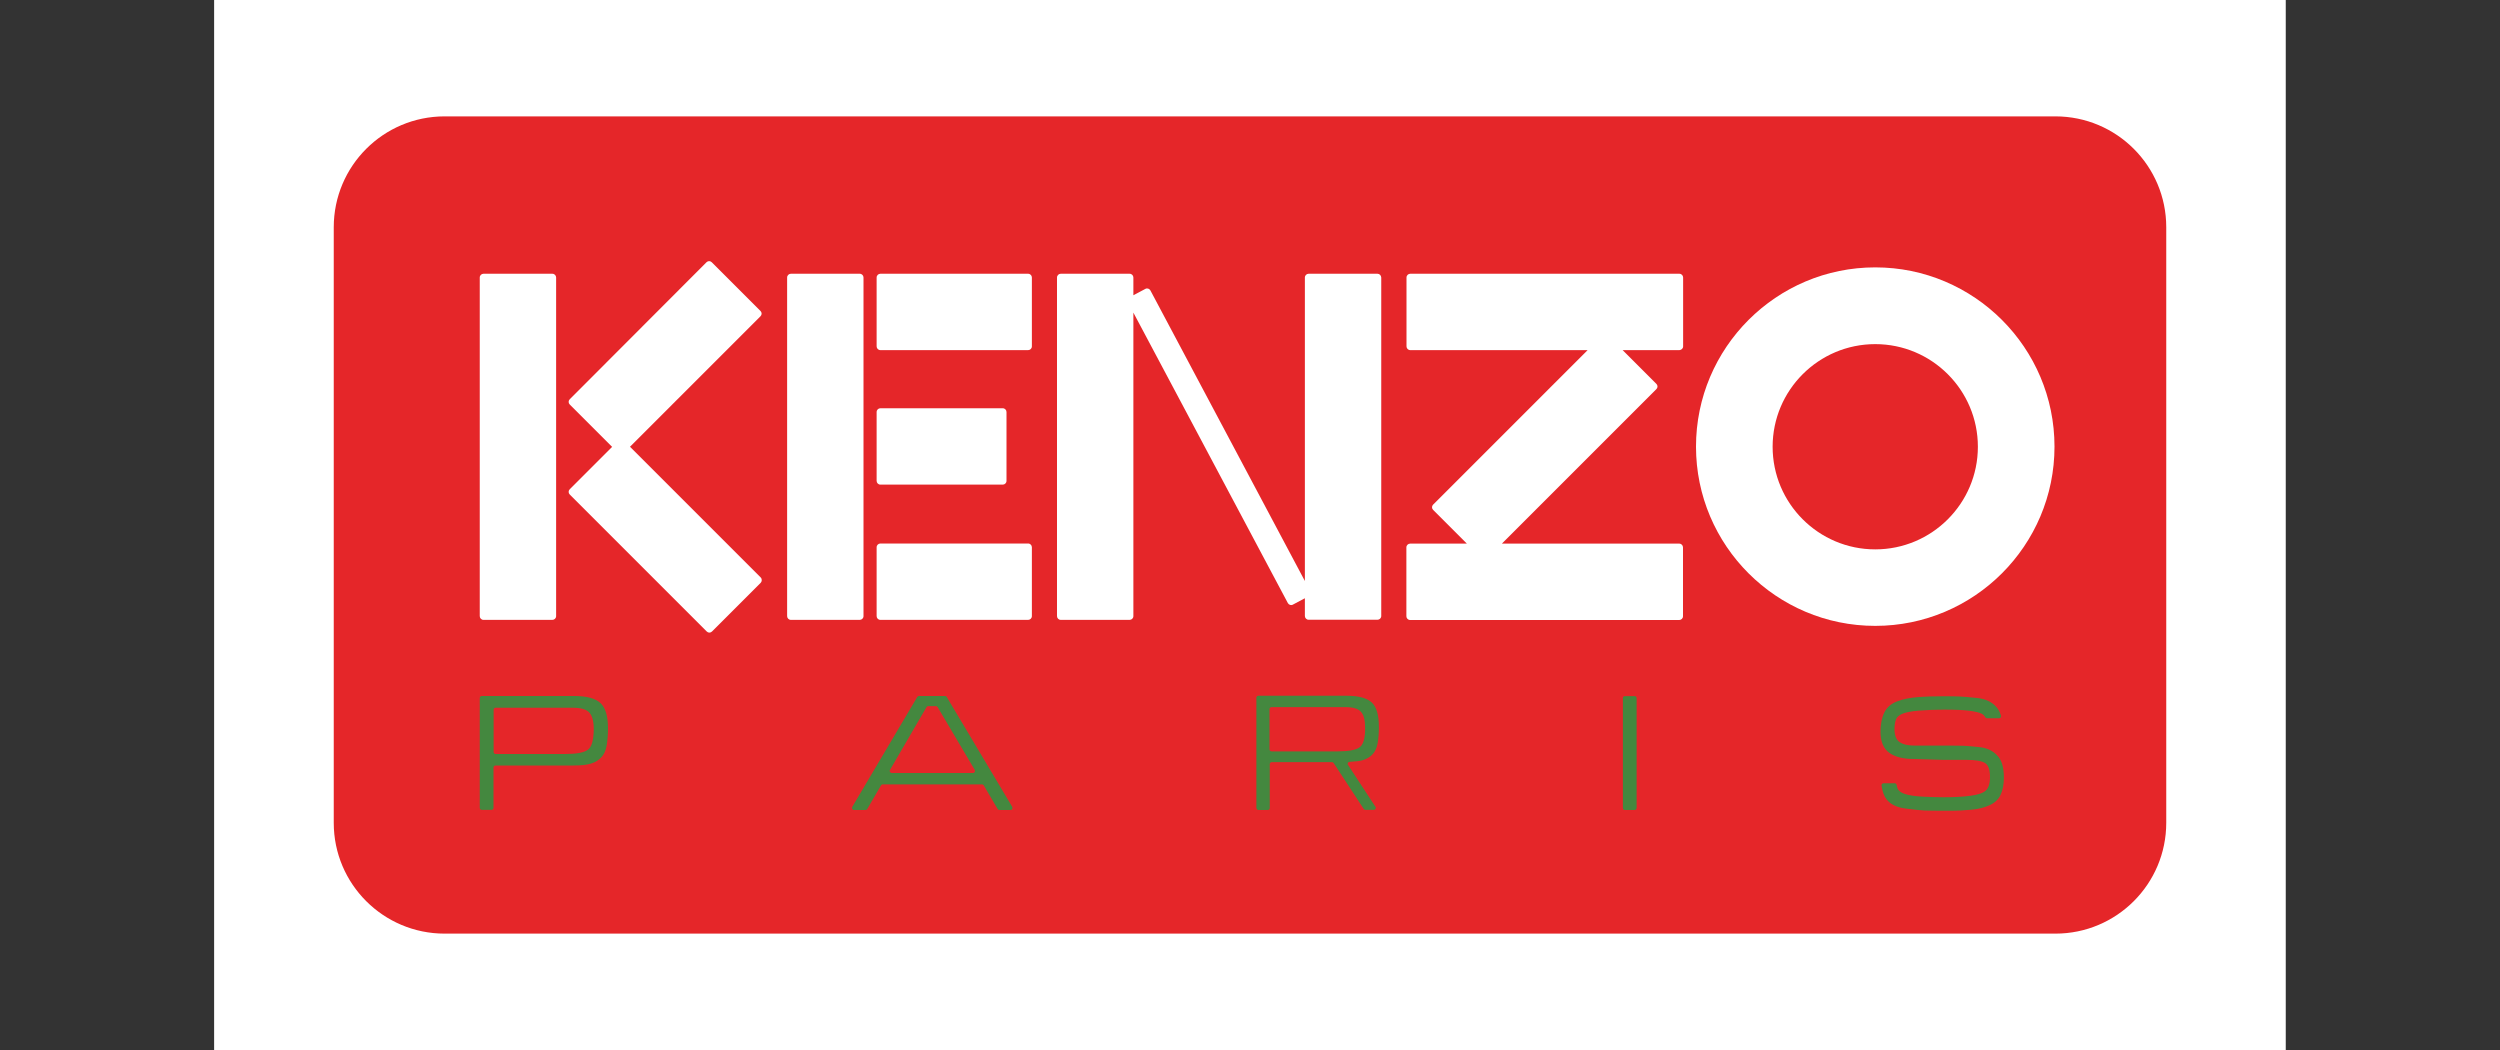 <?xml version="1.0" encoding="utf-8"?>
<!-- Generator: Adobe Illustrator 25.2.3, SVG Export Plug-In . SVG Version: 6.00 Build 0)  -->
<svg version="1.1" id="Layer_1" xmlns="http://www.w3.org/2000/svg" xmlns:xlink="http://www.w3.org/1999/xlink" x="0px" y="0px"
	 viewBox="0 0 200 84" style="enable-background:new 0 0 200 84;" xml:space="preserve">
<rect x="0" y="0" width="200" height="84" fill="#333333" stroke="none"/>
<style type="text/css">
	.st0{fill:#FFFFFF;}
	.st1{fill:#E52629;}
	.st2{fill:#44883F;}
</style>
<g>
	<g>
		<g>
			<g>
				<g>
					<g>
						<g>
							<path class="st0" d="M182.87,0h-6.18H23.31h-6.18v6.26v71.48V84h6.18h153.37h6.18v-6.26V6.26V0L182.87,0z"/>
						</g>
					</g>
				</g>
			</g>
		</g>
		<g>
			<g>
				<path class="st1" d="M35.57,74.69h128.86c4.9,0,8.87-3.97,8.87-8.87V18.18c0-4.9-3.97-8.87-8.87-8.87H35.57
					c-4.9,0-8.87,3.97-8.87,8.87v47.65C26.7,70.72,30.67,74.69,35.57,74.69z"/>
			</g>
		</g>
	</g>
	<g>
		<g>
			<g>
				<g>
					<path class="st0" d="M150.02,50.07c-7.91,0-14.34-6.43-14.34-14.34c0-7.91,6.43-14.34,14.34-14.34
						c7.91,0,14.34,6.43,14.34,14.34C164.36,43.64,157.93,50.07,150.02,50.07z M150.02,27.53c-4.53,0-8.21,3.68-8.21,8.21
						c0,4.53,3.68,8.21,8.21,8.21c4.53,0,8.21-3.68,8.21-8.21C158.23,31.21,154.55,27.53,150.02,27.53z"/>
				</g>
				<g>
					<g>
						<path class="st0" d="M62.97,49.29c0,0.16,0.13,0.3,0.3,0.3h5.51c0.16,0,0.3-0.13,0.3-0.3V22.2c0-0.16-0.13-0.3-0.3-0.3h-5.51
							c-0.16,0-0.3,0.13-0.3,0.3V49.29z"/>
					</g>
					<g>
						<path class="st0" d="M70.43,21.9c-0.16,0-0.3,0.13-0.3,0.3v5.51c0,0.16,0.13,0.3,0.3,0.3h11.82c0.16,0,0.3-0.13,0.3-0.3V22.2
							c0-0.16-0.13-0.3-0.3-0.3H70.43z"/>
					</g>
					<g>
						<path class="st0" d="M70.43,32.66c-0.16,0-0.3,0.13-0.3,0.3v5.51c0,0.16,0.13,0.3,0.3,0.3h9.79c0.16,0,0.3-0.13,0.3-0.3v-5.51
							c0-0.16-0.13-0.3-0.3-0.3H70.43z"/>
					</g>
					<g>
						<path class="st0" d="M70.43,43.48c-0.16,0-0.3,0.13-0.3,0.3v5.51c0,0.16,0.13,0.3,0.3,0.3h11.82c0.16,0,0.3-0.13,0.3-0.3
							v-5.51c0-0.16-0.13-0.3-0.3-0.3H70.43z"/>
					</g>
				</g>
				<path class="st0" d="M110.2,21.9h-5.51c-0.16,0-0.3,0.13-0.3,0.3v24.28L92.03,23.23c-0.08-0.14-0.26-0.2-0.4-0.12l-0.96,0.51
					V22.2c0-0.16-0.13-0.3-0.3-0.3h-5.51c-0.16,0-0.3,0.13-0.3,0.3v27.09c0,0.16,0.13,0.3,0.3,0.3h5.51c0.16,0,0.3-0.13,0.3-0.3
					V25.01l12.36,23.24c0.08,0.14,0.26,0.2,0.4,0.12l0.96-0.51v1.42c0,0.16,0.13,0.3,0.3,0.3h5.51c0.16,0,0.3-0.13,0.3-0.3V22.2
					C110.49,22.03,110.36,21.9,110.2,21.9z"/>
				<path class="st0" d="M134.65,27.71V22.2c0-0.16-0.13-0.3-0.3-0.3h-21.53c-0.16,0-0.3,0.13-0.3,0.3v5.51c0,0.16,0.13,0.3,0.3,0.3
					h14.19l-12.36,12.36c-0.12,0.12-0.12,0.3,0,0.42l2.7,2.7h-4.54c-0.16,0-0.3,0.13-0.3,0.3v5.51c0,0.16,0.13,0.3,0.3,0.3h21.53
					c0.16,0,0.3-0.13,0.3-0.3v-5.51c0-0.16-0.13-0.3-0.3-0.3h-14.19l12.36-12.36c0.12-0.12,0.12-0.3,0-0.42l-2.7-2.7h4.54
					C134.52,28,134.65,27.87,134.65,27.71z"/>
				<g>
					<g>
						<path class="st0" d="M38.38,49.29c0,0.16,0.13,0.3,0.3,0.3h5.51c0.16,0,0.3-0.13,0.3-0.3V22.2c0-0.16-0.13-0.3-0.3-0.3h-5.51
							c-0.16,0-0.3,0.13-0.3,0.3V49.29z"/>
					</g>
					<path class="st0" d="M60.85,46.19L50.4,35.74l10.44-10.44c0.12-0.12,0.12-0.3,0-0.42l-3.9-3.9c-0.12-0.12-0.3-0.12-0.42,0
						L45.58,31.94c-0.12,0.12-0.12,0.3,0,0.42l3.39,3.39l-3.39,3.39c-0.12,0.12-0.12,0.3,0,0.42l10.96,10.96
						c0.12,0.12,0.3,0.12,0.42,0l3.9-3.9C60.97,46.5,60.97,46.31,60.85,46.19z"/>
				</g>
			</g>
			<g>
				<g>
					<path class="st2" d="M47.03,59.98c-0.31,0.23-0.92,0.34-1.83,0.34h-5.55c-0.09,0-0.16-0.07-0.16-0.16v-3.38
						c0-0.09,0.07-0.16,0.16-0.16h6.18c0.64,0,1.08,0.13,1.31,0.38c0.24,0.26,0.36,0.7,0.36,1.34
						C47.49,59.2,47.34,59.75,47.03,59.98 M45.94,55.68h-7.4c-0.09,0-0.16,0.07-0.16,0.16v8.79c0,0.09,0.07,0.16,0.16,0.16h0.78
						c0.09,0,0.16-0.07,0.16-0.16V61.4c0-0.09,0.07-0.16,0.16-0.16h6.22c0.64,0,1.12-0.05,1.44-0.16c0.32-0.1,0.59-0.27,0.8-0.49
						c0.21-0.22,0.36-0.53,0.43-0.93c0.07-0.4,0.11-0.86,0.11-1.38c0-0.99-0.2-1.67-0.61-2.04C47.63,55.87,46.93,55.68,45.94,55.68"
						/>
				</g>
				<g>
					<path class="st2" d="M108.77,59.78c-0.3,0.22-0.88,0.33-1.75,0.33h-5.3c-0.09,0-0.16-0.07-0.16-0.16v-3.22
						c0-0.09,0.07-0.16,0.16-0.16h5.9c0.61,0,1.03,0.12,1.25,0.37c0.23,0.24,0.34,0.67,0.34,1.28
						C109.22,59.04,109.07,59.56,108.77,59.78 M100.67,64.8h0.75c0.09,0,0.16-0.07,0.16-0.16v-0.41v-3.1c0-0.09,0.07-0.16,0.16-0.16
						h4.82c0.05,0,0.1,0.03,0.13,0.07l2.41,3.68c0.03,0.04,0.08,0.07,0.13,0.07h0.68c0.12,0,0.2-0.14,0.13-0.24l-2.2-3.36
						c-0.07-0.1,0-0.23,0.12-0.24c0.42-0.02,0.86-0.07,1.08-0.14c0.3-0.1,0.56-0.25,0.76-0.46c0.2-0.21,0.34-0.5,0.41-0.89
						c0.07-0.38,0.1-0.82,0.1-1.32c0-0.95-0.19-1.6-0.58-1.95c-0.39-0.35-1.05-0.53-2-0.53h-7.06c-0.09,0-0.16,0.07-0.16,0.16v8.4
						v0.41C100.52,64.73,100.59,64.8,100.67,64.8"/>
				</g>
				<g>
					<path class="st2" d="M71.2,61.59l2.92-5.02c0.03-0.05,0.08-0.08,0.14-0.08h0.61c0.06,0,0.11,0.03,0.14,0.08l2.97,5.02
						c0.06,0.11-0.01,0.25-0.14,0.25h-6.49C71.21,61.84,71.13,61.7,71.2,61.59 M73.38,55.76l-5.2,8.79
						c-0.06,0.11,0.01,0.25,0.14,0.25h0.92c0.06,0,0.11-0.03,0.14-0.08l1.1-1.89c0.03-0.05,0.08-0.08,0.14-0.08h7.94
						c0.06,0,0.11,0.03,0.14,0.08l1.11,1.89c0.03,0.05,0.08,0.08,0.14,0.08h0.89c0.13,0,0.2-0.14,0.14-0.25l-5.24-8.79
						c-0.03-0.05-0.08-0.08-0.14-0.08h-2.08C73.46,55.68,73.41,55.71,73.38,55.76"/>
				</g>
				<g>
					<path class="st2" d="M129.99,64.8h0.78c0.09,0,0.16-0.07,0.16-0.16v-8.79c0-0.09-0.07-0.16-0.16-0.16h-0.78
						c-0.09,0-0.16,0.07-0.16,0.16v8.79C129.83,64.73,129.9,64.8,129.99,64.8"/>
				</g>
				<g>
					<path class="st2" d="M158.35,59.77c-0.57-0.06-1-0.1-1.28-0.11c-0.29-0.01-0.45-0.01-0.8-0.01h-3.05
						c-0.55,0-0.97-0.09-1.25-0.28c-0.27-0.18-0.41-0.53-0.41-1.05c0-0.29,0.04-0.54,0.11-0.75c0.07-0.19,0.24-0.35,0.5-0.46
						c0.27-0.12,0.72-0.21,1.33-0.26c0.62-0.05,1.38-0.08,1.96-0.08h0.21c0.76,0,1.39,0.03,1.87,0.09c0.47,0.06,0.8,0.14,0.98,0.23
						c0.13,0.06,0.23,0.16,0.3,0.29c0.03,0.05,0.08,0.08,0.14,0.08h0.97c0.11,0,0.18-0.11,0.15-0.21c-0.09-0.28-0.21-0.51-0.37-0.69
						c-0.36-0.41-0.87-0.65-1.54-0.72c-0.66-0.07-1.12-0.11-1.4-0.12c-0.29-0.01-0.59-0.02-1.24-0.02c-0.77,0-1.48,0.02-2.11,0.07
						c-0.63,0.05-1.19,0.16-1.65,0.34c-0.48,0.18-0.83,0.48-1.03,0.9c-0.2,0.41-0.3,0.93-0.3,1.54c0,0.78,0.24,1.35,0.71,1.68
						c0.46,0.33,1.12,0.49,1.96,0.49l2.37,0.07h1.86c0.69,0,1.18,0.08,1.46,0.25c0.27,0.16,0.4,0.55,0.4,1.15
						c0,0.48-0.11,0.83-0.32,1.04c-0.22,0.21-0.63,0.35-1.24,0.43c-0.62,0.08-1.24,0.12-2.15,0.12c-0.57,0-1.14-0.02-1.71-0.05
						c-0.57-0.03-1.04-0.1-1.38-0.21c-0.32-0.1-0.52-0.25-0.6-0.45c-0.03-0.08-0.05-0.17-0.07-0.28c-0.01-0.07-0.08-0.13-0.15-0.13
						h-0.9c-0.1,0-0.17,0.09-0.16,0.18c0.07,0.48,0.2,0.84,0.39,1.09c0.3,0.4,0.81,0.66,1.51,0.75c0.68,0.09,1.19,0.14,1.53,0.16
						c0.33,0.01,0.82,0.02,1.49,0.02h0.54c0.67,0,1.13-0.03,1.7-0.08c0.57-0.05,1.07-0.17,1.48-0.36c0.42-0.19,0.72-0.47,0.89-0.84
						c0.17-0.36,0.26-0.83,0.26-1.37c0-0.84-0.18-1.44-0.55-1.79C159.41,60.04,158.93,59.83,158.35,59.77"/>
				</g>
			</g>
		</g>
	</g>
</g>
</svg>
